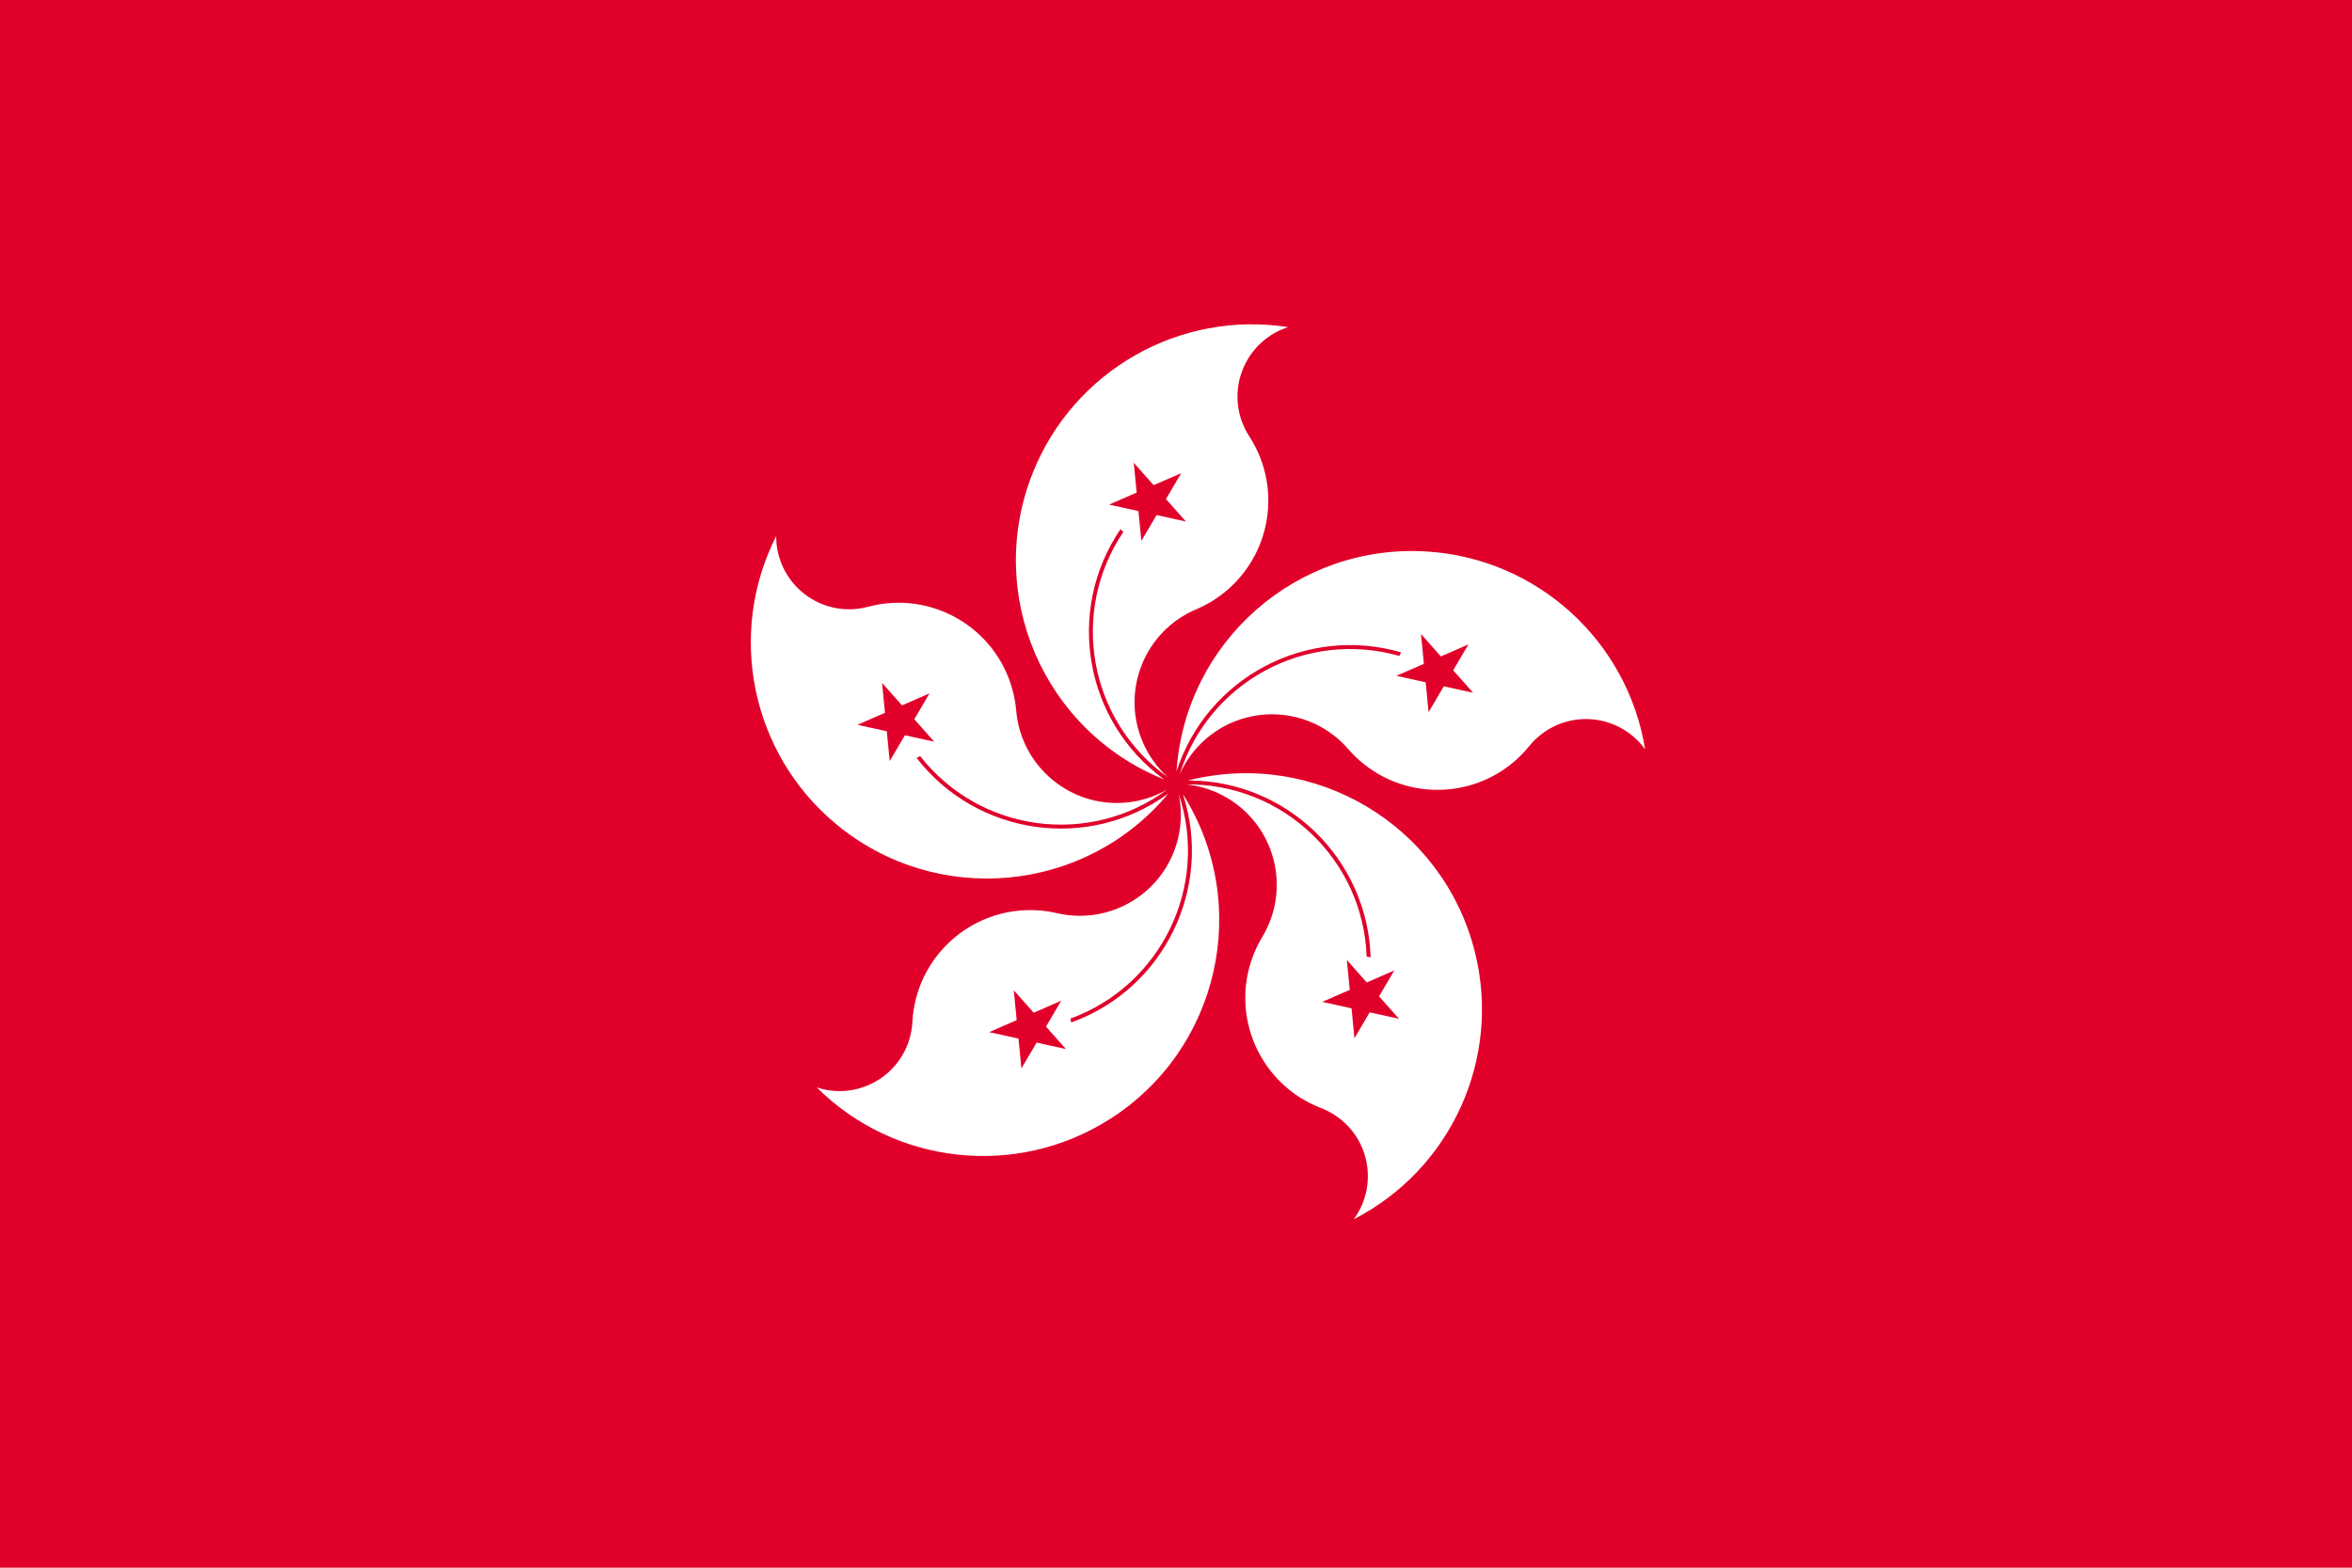 <?xml version="1.0" encoding="utf-8"?><!--Generator: Adobe Illustrator 27.5.0, SVG Export Plug-In . SVG Version: 6.00 Build 0)--><svg version="1.1" id="レイヤー_1" xmlns="http://www.w3.org/2000/svg" xmlns:xlink="http://www.w3.org/1999/xlink" x="0px" y="0px" viewBox="0 0 600 400" enable-background="new 0 0 600 400" xml:space="preserve"><rect fill="#E1002A" width="600" height="400"/><path fill="#FFFFFF" d="M328.624,83.464c-27.706-4.295-54.712,11.096-65.137,37.123
	c-12.368,30.878,2.638,65.936,33.517,78.304c-20.354-14.781-25.298-43.05-11.17-63.862
	c0.235,0.245,0.482,0.478,0.739,0.698c-13.812,20.503-8.764,48.277,11.379,62.609
	c-2.802-2.524-5.016-5.633-6.485-9.107c-5.543-13.107,0.589-28.226,13.696-33.769
	c1.627-0.688,3.19-1.518,4.671-2.479c13.949-9.058,17.914-27.708,8.856-41.657
	c-0.9-1.386-1.612-2.887-2.116-4.461C313.44,97.075,318.835,86.598,328.624,83.464z
	 M295.043,131.416l-3.879,6.602l-0.742-7.622l-7.478-1.649l7.019-3.061l-0.742-7.622
	l5.08,5.73l7.019-3.061l-3.879,6.602l5.081,5.73L295.043,131.416z"/><path fill="#FFFFFF" d="M364.243,140.734c-33.189-2.22-61.894,22.884-64.114,56.073
	c7.768-23.925,33.126-37.363,57.285-30.357c-0.16,0.299-0.305,0.606-0.436,0.919
	c-23.767-6.8-48.623,6.584-56.029,30.169c1.535-3.445,3.808-6.511,6.657-8.981
	c10.752-9.322,27.026-8.162,36.348,2.59c1.157,1.334,2.429,2.565,3.801,3.676
	c12.925,10.467,31.888,8.475,42.354-4.45c1.04-1.285,2.247-2.425,3.589-3.391
	c8.342-6.006,19.973-4.112,25.979,4.229C415.201,163.534,392.218,142.606,364.243,140.734z
	 M368.317,175.111l-3.879,6.602l-0.742-7.622l-7.478-1.649l7.019-3.061l-0.742-7.622
	l5.08,5.73l7.019-3.061l-3.879,6.602l5.081,5.73L368.317,175.111z"/><path fill="#FFFFFF" d="M301.772,202.658c7.778,23.922-4.838,49.698-28.501,58.231
	c-0.046-0.336-0.109-0.67-0.188-1c23.225-8.469,35.467-33.906,27.595-57.34
	c0.783,3.689,0.747,7.505-0.107,11.179c-3.22,13.862-17.067,22.489-30.929,19.269
	c-1.72-0.4-3.472-0.647-5.236-0.74c-16.609-0.871-30.779,11.887-31.65,28.496
	c-0.087,1.651-0.393,3.283-0.91,4.853c-3.219,9.762-13.741,15.066-23.503,11.848
	c19.89,19.76,50.785,23.182,74.518,8.253C311.017,267.996,319.484,230.814,301.772,202.658z
	 M264.44,266.021l-3.879,6.602l-0.742-7.622l-7.478-1.649l7.019-3.061l-0.742-7.622
	l5.081,5.73l7.019-3.061l-3.879,6.602l5.08,5.73L264.44,266.021z"/><path fill="#FFFFFF" d="M376.217,242.784c-8.144-32.251-40.891-51.793-73.141-43.649
	c25.154-0.005,45.771,19.959,46.574,45.1c-0.334-0.06-0.671-0.103-1.009-0.13
	c-0.877-24.705-21.287-44.208-46.006-43.964c3.751,0.395,7.369,1.609,10.599,3.556
	c12.188,7.346,16.114,23.181,8.769,35.369c-0.912,1.513-1.688,3.103-2.321,4.751
	c-5.961,15.527,1.794,32.946,17.321,38.906c1.543,0.592,3.001,1.388,4.334,2.365
	c8.29,6.078,10.083,17.724,4.005,26.014C370.281,298.294,383.082,269.968,376.217,242.784z
	 M349.404,258.302l-3.879,6.602l-0.742-7.622l-7.478-1.649l7.019-3.061l-0.742-7.622
	l5.08,5.73l7.019-3.061l-3.879,6.602l5.08,5.73L349.404,258.302z"/><path fill="#FFFFFF" d="M233.831,193.395c0.305-0.148,0.603-0.311,0.893-0.487
	c15.231,19.471,43.206,23.253,63.061,8.526c-3.267,1.885-6.907,3.029-10.665,3.353
	c-14.178,1.221-26.662-9.282-27.884-23.46c-0.152-1.76-0.458-3.502-0.915-5.208
	c-4.304-16.065-20.816-25.599-36.881-21.295c-1.597,0.428-3.244,0.641-4.897,0.634
	c-10.279-0.044-18.575-8.413-18.531-18.692v0c-12.647,25.023-6.354,55.463,15.178,73.421
	c25.545,21.304,63.524,17.866,84.828-7.679C277.672,217.297,249.259,213.264,233.831,193.395z
	 M226.964,194.204l-0.742-7.622l-7.478-1.649l7.019-3.061l-0.742-7.622l5.08,5.73
	l7.019-3.061l-3.879,6.602l5.08,5.73l-7.478-1.649L226.964,194.204z"/></svg>